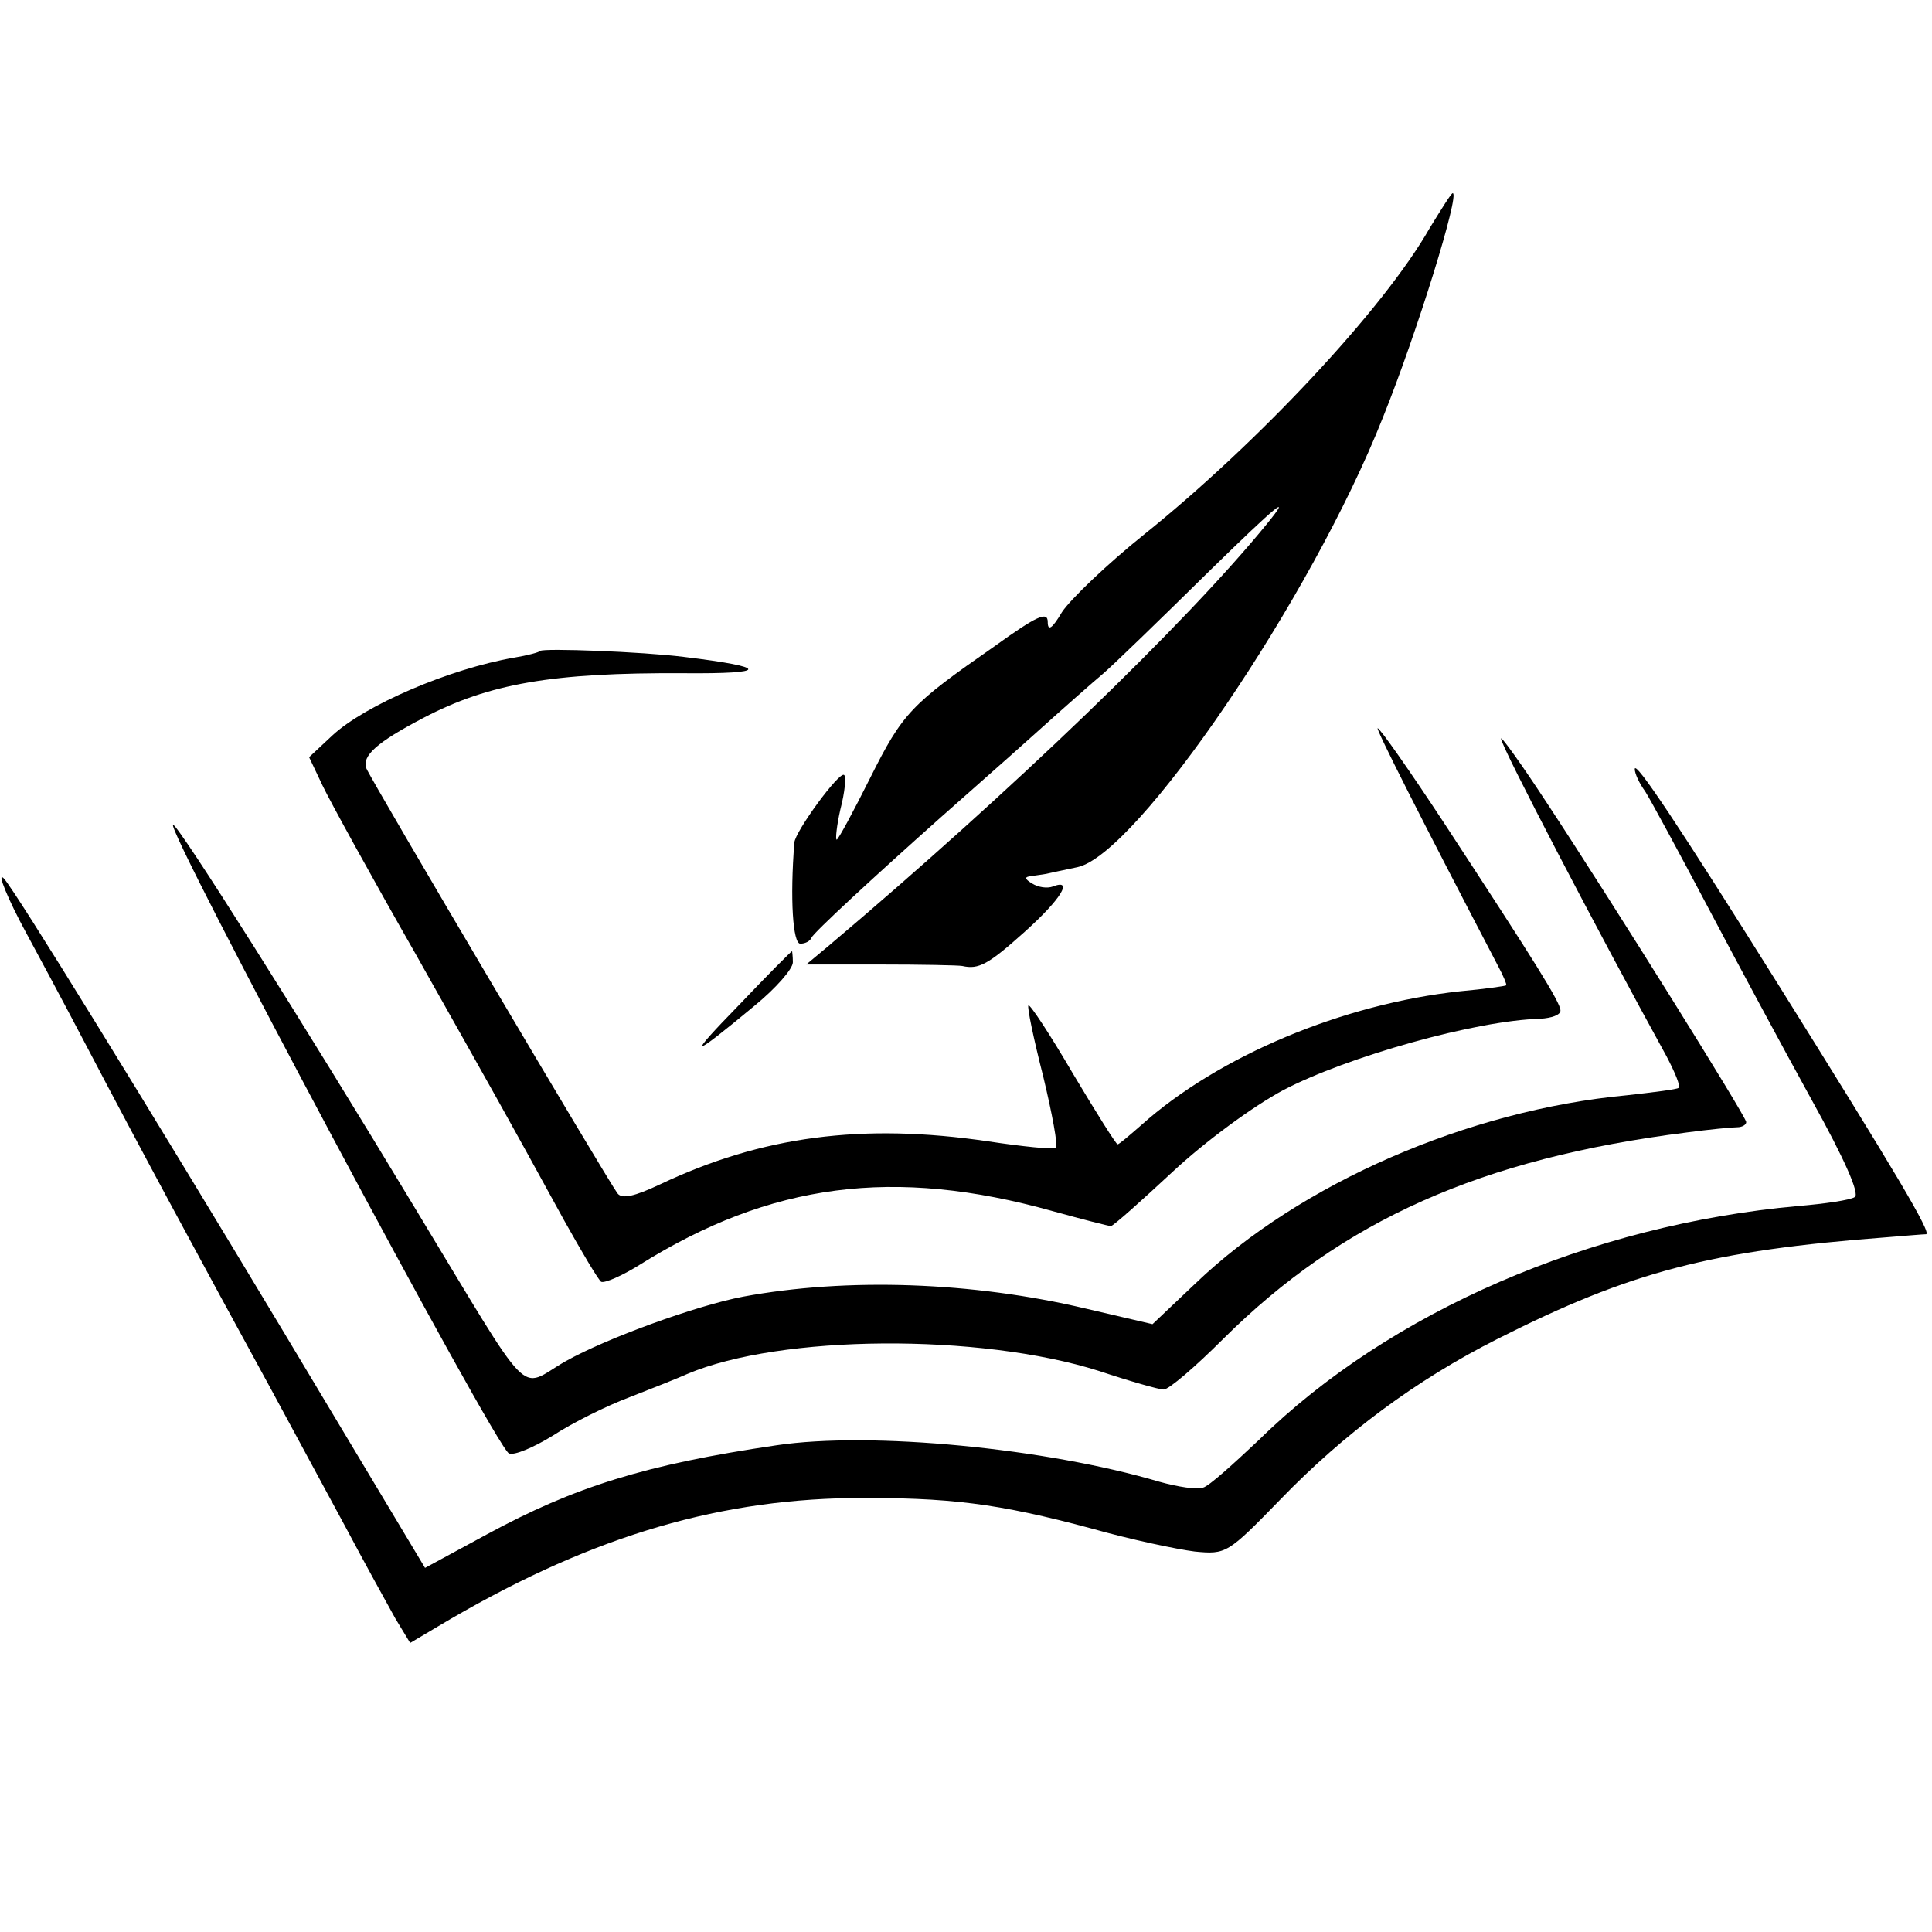 <?xml version="1.0" standalone="no"?>
<!DOCTYPE svg PUBLIC "-//W3C//DTD SVG 20010904//EN"
 "http://www.w3.org/TR/2001/REC-SVG-20010904/DTD/svg10.dtd">
<svg version="1.0" xmlns="http://www.w3.org/2000/svg"
 width="260pt" height="260pt" viewBox="0 0 260 260"
 preserveAspectRatio="xMidYMid meet">
<g transform="translate(0,260) scale(0.1,-0.1)"
fill="#000000" stroke="none">
<path d="M1924 2293 c-62 -109 -232 -290 -384 -412 -50 -40 -100 -88 -111
-105 -13 -22 -19 -26 -19 -13 0 15 -15 8 -72 -33 -112 -78 -123 -89 -167 -177
-23 -46 -43 -83 -45 -83 -2 0 0 19 5 41 6 23 8 44 5 46 -6 6 -66 -76 -67 -91
-6 -76 -2 -136 8 -136 6 0 13 3 15 8 3 7 83 81 174 162 28 25 84 74 124 110
40 36 82 73 94 83 12 10 77 73 145 140 90 88 111 105 76 62 -110 -135 -346
-362 -590 -568 l-30 -25 100 0 c55 0 105 -1 110 -2 22 -5 35 2 84 46 49 44 66
72 38 61 -8 -3 -20 -1 -28 4 -10 6 -11 9 -1 10 6 1 15 2 20 3 4 1 23 5 42 9
80 17 315 362 411 605 46 114 104 302 94 302 -2 0 -15 -21 -31 -47z"/>
<path d="M727 1724 c-2 -2 -17 -6 -35 -9 -87 -15 -201 -64 -245 -105 l-31 -29
18 -38 c10 -21 66 -123 126 -228 107 -190 119 -211 199 -357 24 -43 46 -80 50
-83 5 -2 28 8 52 23 176 110 342 132 556 72 40 -11 75 -20 78 -20 3 0 40 33
83 73 44 41 108 88 149 110 86 45 260 94 346 96 15 1 27 5 27 11 0 11 -34 65
-157 253 -46 70 -86 127 -89 127 -3 0 57 -119 162 -320 7 -13 12 -25 11 -26
-1 -1 -29 -5 -62 -8 -158 -17 -325 -87 -429 -180 -16 -14 -30 -26 -32 -26 -2
0 -29 43 -60 95 -31 53 -58 94 -60 92 -2 -2 7 -45 20 -96 12 -50 20 -93 17
-96 -4 -2 -45 2 -91 9 -170 25 -305 7 -442 -58 -34 -16 -51 -20 -57 -12 -13
17 -331 555 -338 572 -6 17 14 35 77 68 88 46 173 61 350 60 116 -1 116 8 0
22 -56 7 -189 12 -193 8z"/>
<path d="M2020 1606 c0 -10 130 -259 223 -428 11 -21 19 -40 16 -42 -2 -2 -34
-6 -70 -10 -213 -20 -439 -118 -580 -253 l-58 -55 -90 21 c-152 36 -321 42
-461 16 -63 -12 -184 -56 -239 -87 -65 -37 -40 -62 -203 207 -150 249 -318
515 -325 515 -13 0 435 -840 452 -846 7 -3 33 8 59 24 26 17 72 40 104 52 31
12 66 26 77 31 125 53 393 55 554 4 42 -14 81 -25 87 -25 7 0 43 31 80 68 161
160 347 243 624 278 30 4 61 7 68 7 6 0 12 3 12 7 0 7 -179 294 -268 429 -34
52 -62 91 -62 87z"/>
<path d="M2200 1565 c0 -6 6 -19 14 -30 7 -11 45 -81 84 -155 39 -74 102 -191
140 -260 45 -81 65 -127 58 -131 -6 -4 -40 -9 -76 -12 -279 -25 -550 -142
-726 -315 -34 -32 -67 -62 -75 -64 -8 -3 -34 1 -59 8 -152 45 -388 68 -515 49
-177 -26 -272 -56 -390 -120 l-83 -45 -190 317 c-182 303 -363 597 -377 611
-10 10 6 -29 30 -73 12 -22 48 -89 80 -150 77 -147 156 -293 250 -465 28 -52
73 -135 100 -185 26 -49 57 -105 67 -123 l20 -33 37 22 c196 117 367 170 556
173 133 1 197 -7 324 -41 53 -15 115 -28 139 -31 42 -4 44 -3 115 70 86 89
183 161 292 216 180 91 287 119 525 137 25 2 48 4 52 4 8 1 -40 82 -202 341
-129 206 -190 298 -190 285z"/>
<path d="M995 1248 c-72 -74 -67 -74 21 -1 28 23 51 49 51 58 0 8 -1 15 -1 15
-1 0 -33 -32 -71 -72z"/>
</g>
</svg>
